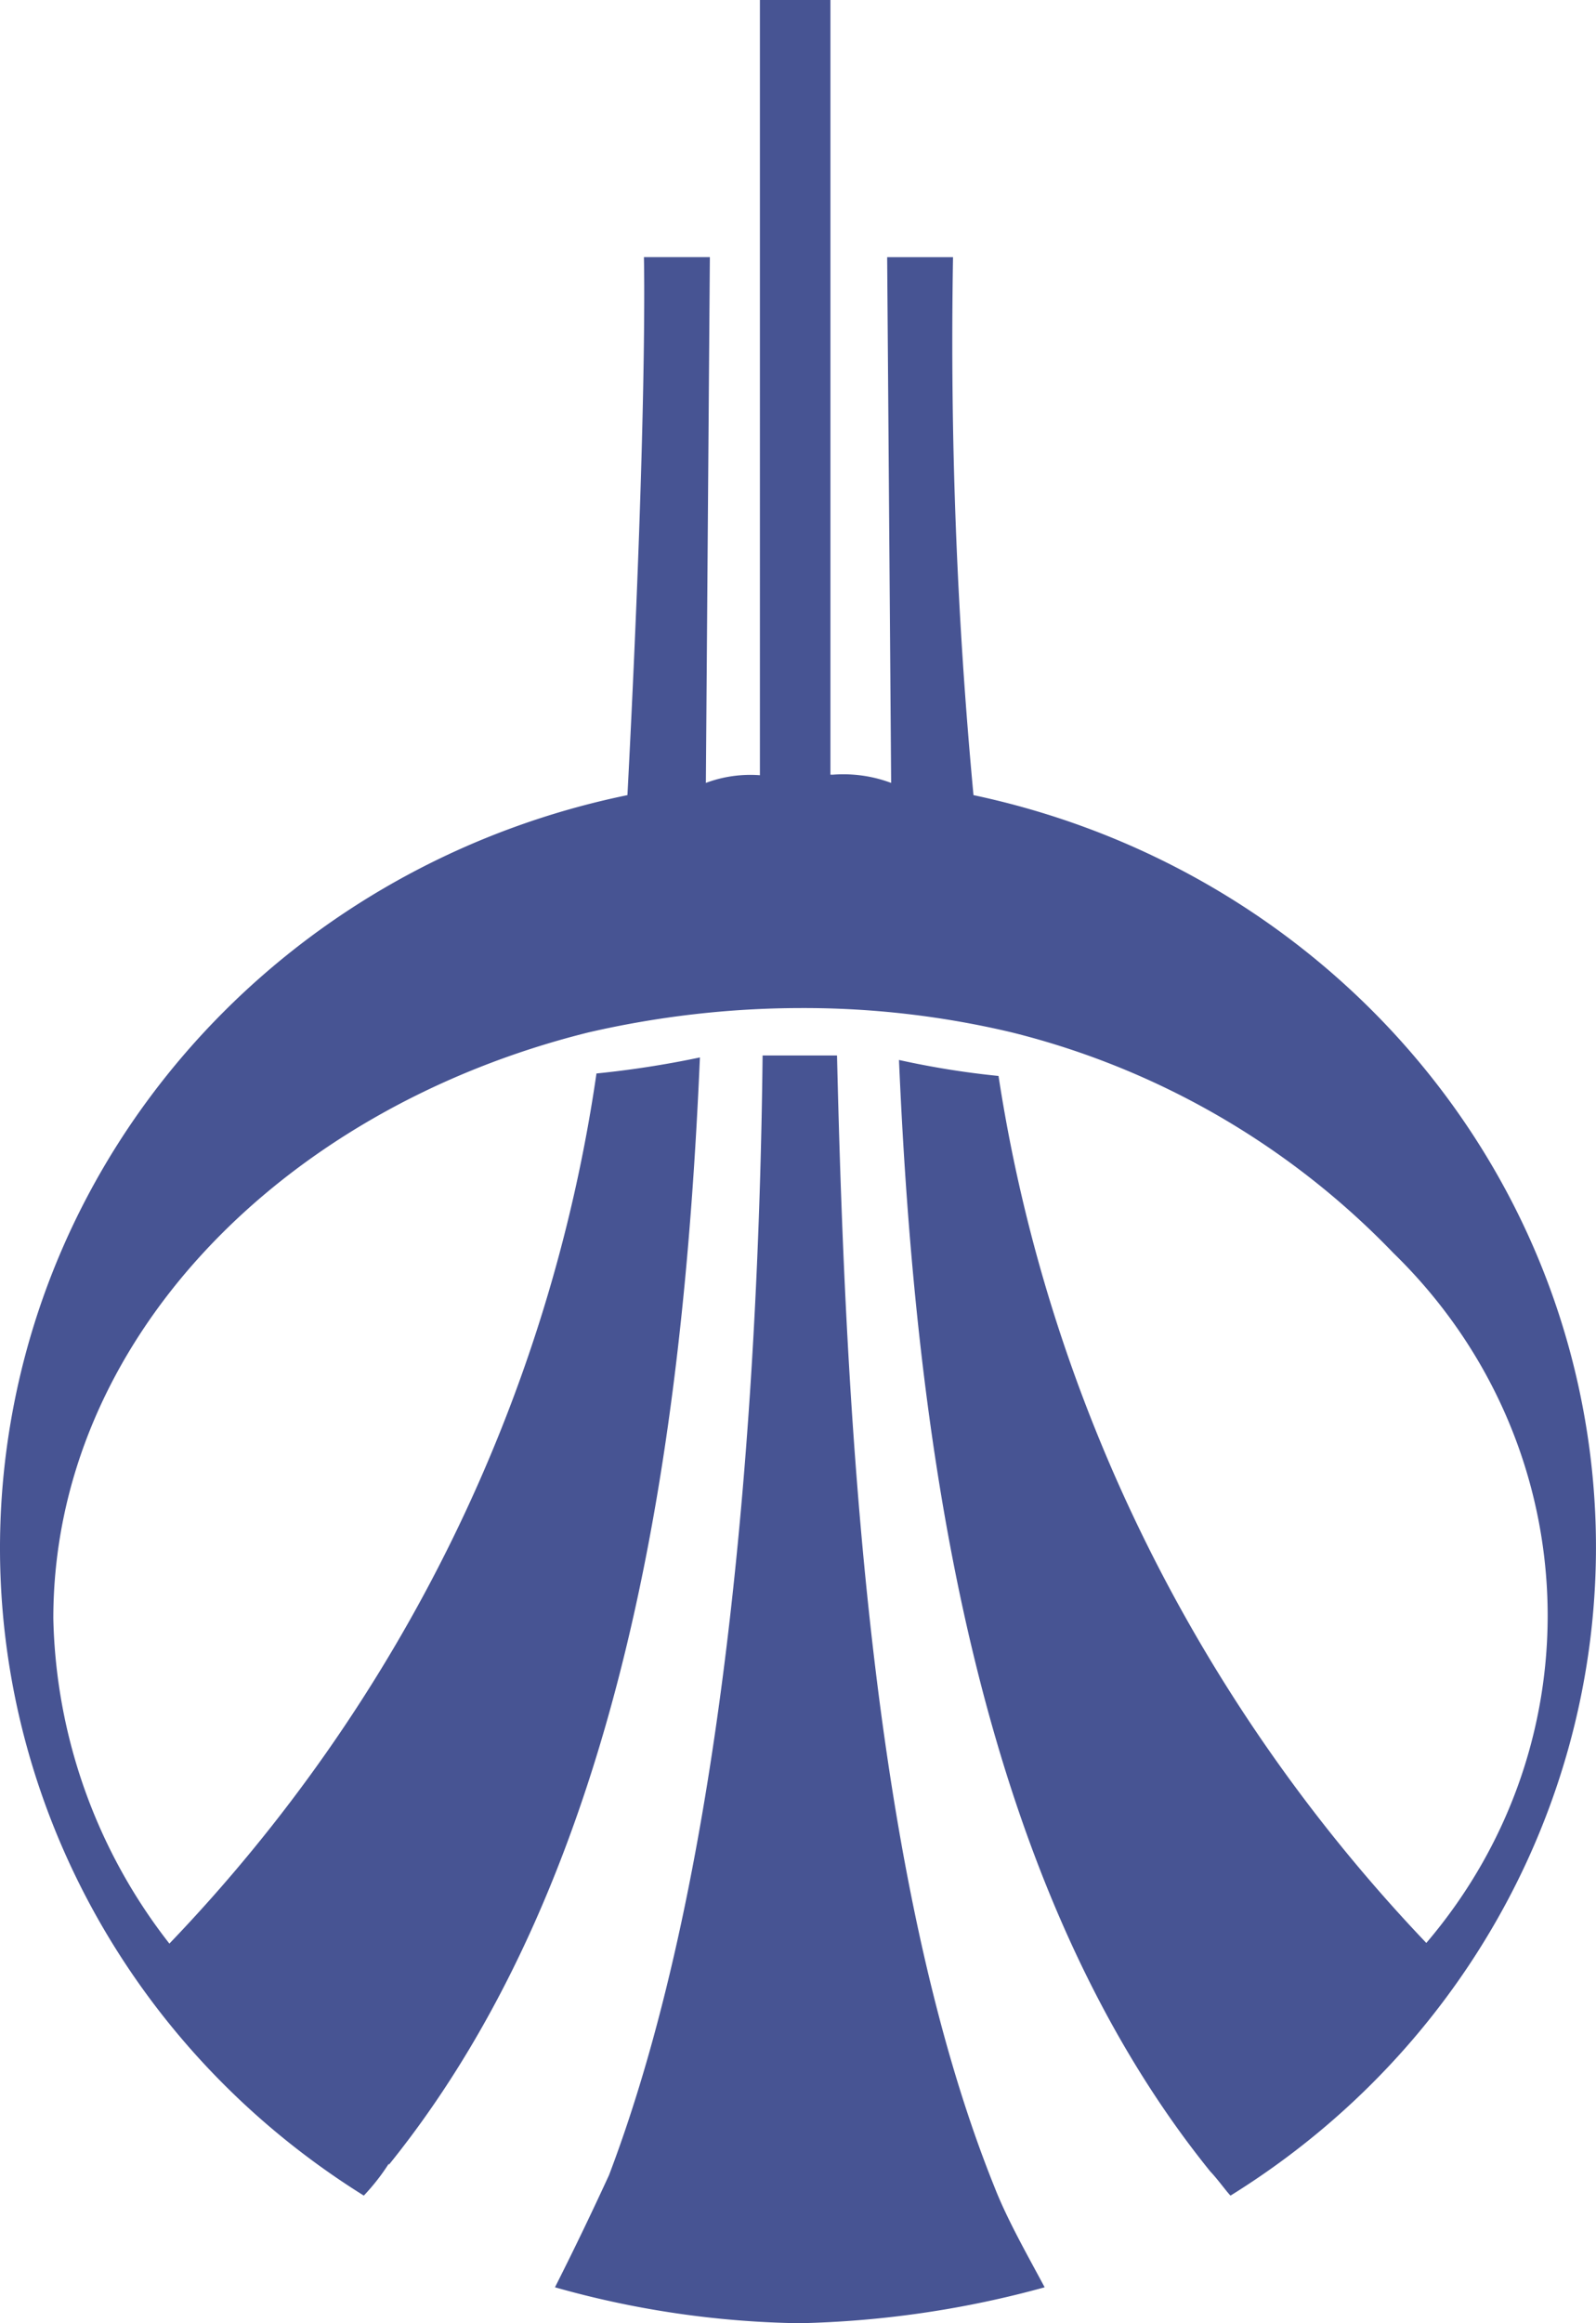 <svg xmlns="http://www.w3.org/2000/svg" width="22" height="32" viewBox="0 0 22 32">
    <path fill="#475493" fill-rule="evenodd" d="M11.484 10.67c.272-.02.545.018.8.114l-.055-7.242h.908a66.984 66.984 0 0 0 .282 7.41c4.314.914 7.635 4.268 8.41 8.493.777 4.225-1.145 8.488-4.867 10.797-.054-.053-.172-.22-.281-.335-3.262-4.037-4.062-10.06-4.289-15.307.453.1.91.174 1.372.22.685 4.467 2.74 8.63 5.897 11.942 2.394-2.807 2.197-6.924-.454-9.503a10.969 10.969 0 0 0-5.261-3.039 12.414 12.414 0 0 0-2.917-.335c-.982.002-1.96.115-2.916.335C3.879 15.271.735 18.478.735 22.293a7.523 7.523 0 0 0 1.6 4.478c3.18-3.313 5.236-7.498 5.887-11.985a13.51 13.51 0 0 0 1.426-.221C9.421 19.82 8.622 25.782 5.36 29.818v-.017c-.1.157-.216.305-.345.441-3.723-2.322-5.633-6.6-4.836-10.83.797-4.229 4.143-7.57 8.47-8.46.282-5.414.227-7.41.227-7.41h.909l-.055 7.242c.237-.089.492-.125.745-.106V0h.972v10.67h.037zm.054 3.868c.118 5.026.455 11.332 2.172 15.59.172.441.454.936.69 1.377-1.1.304-2.236.47-3.38.495a13.057 13.057 0 0 1-3.37-.495c.281-.556.517-1.05.745-1.545 1.599-4.205 2.062-10.45 2.117-15.422h1.026z"/>
</svg>
